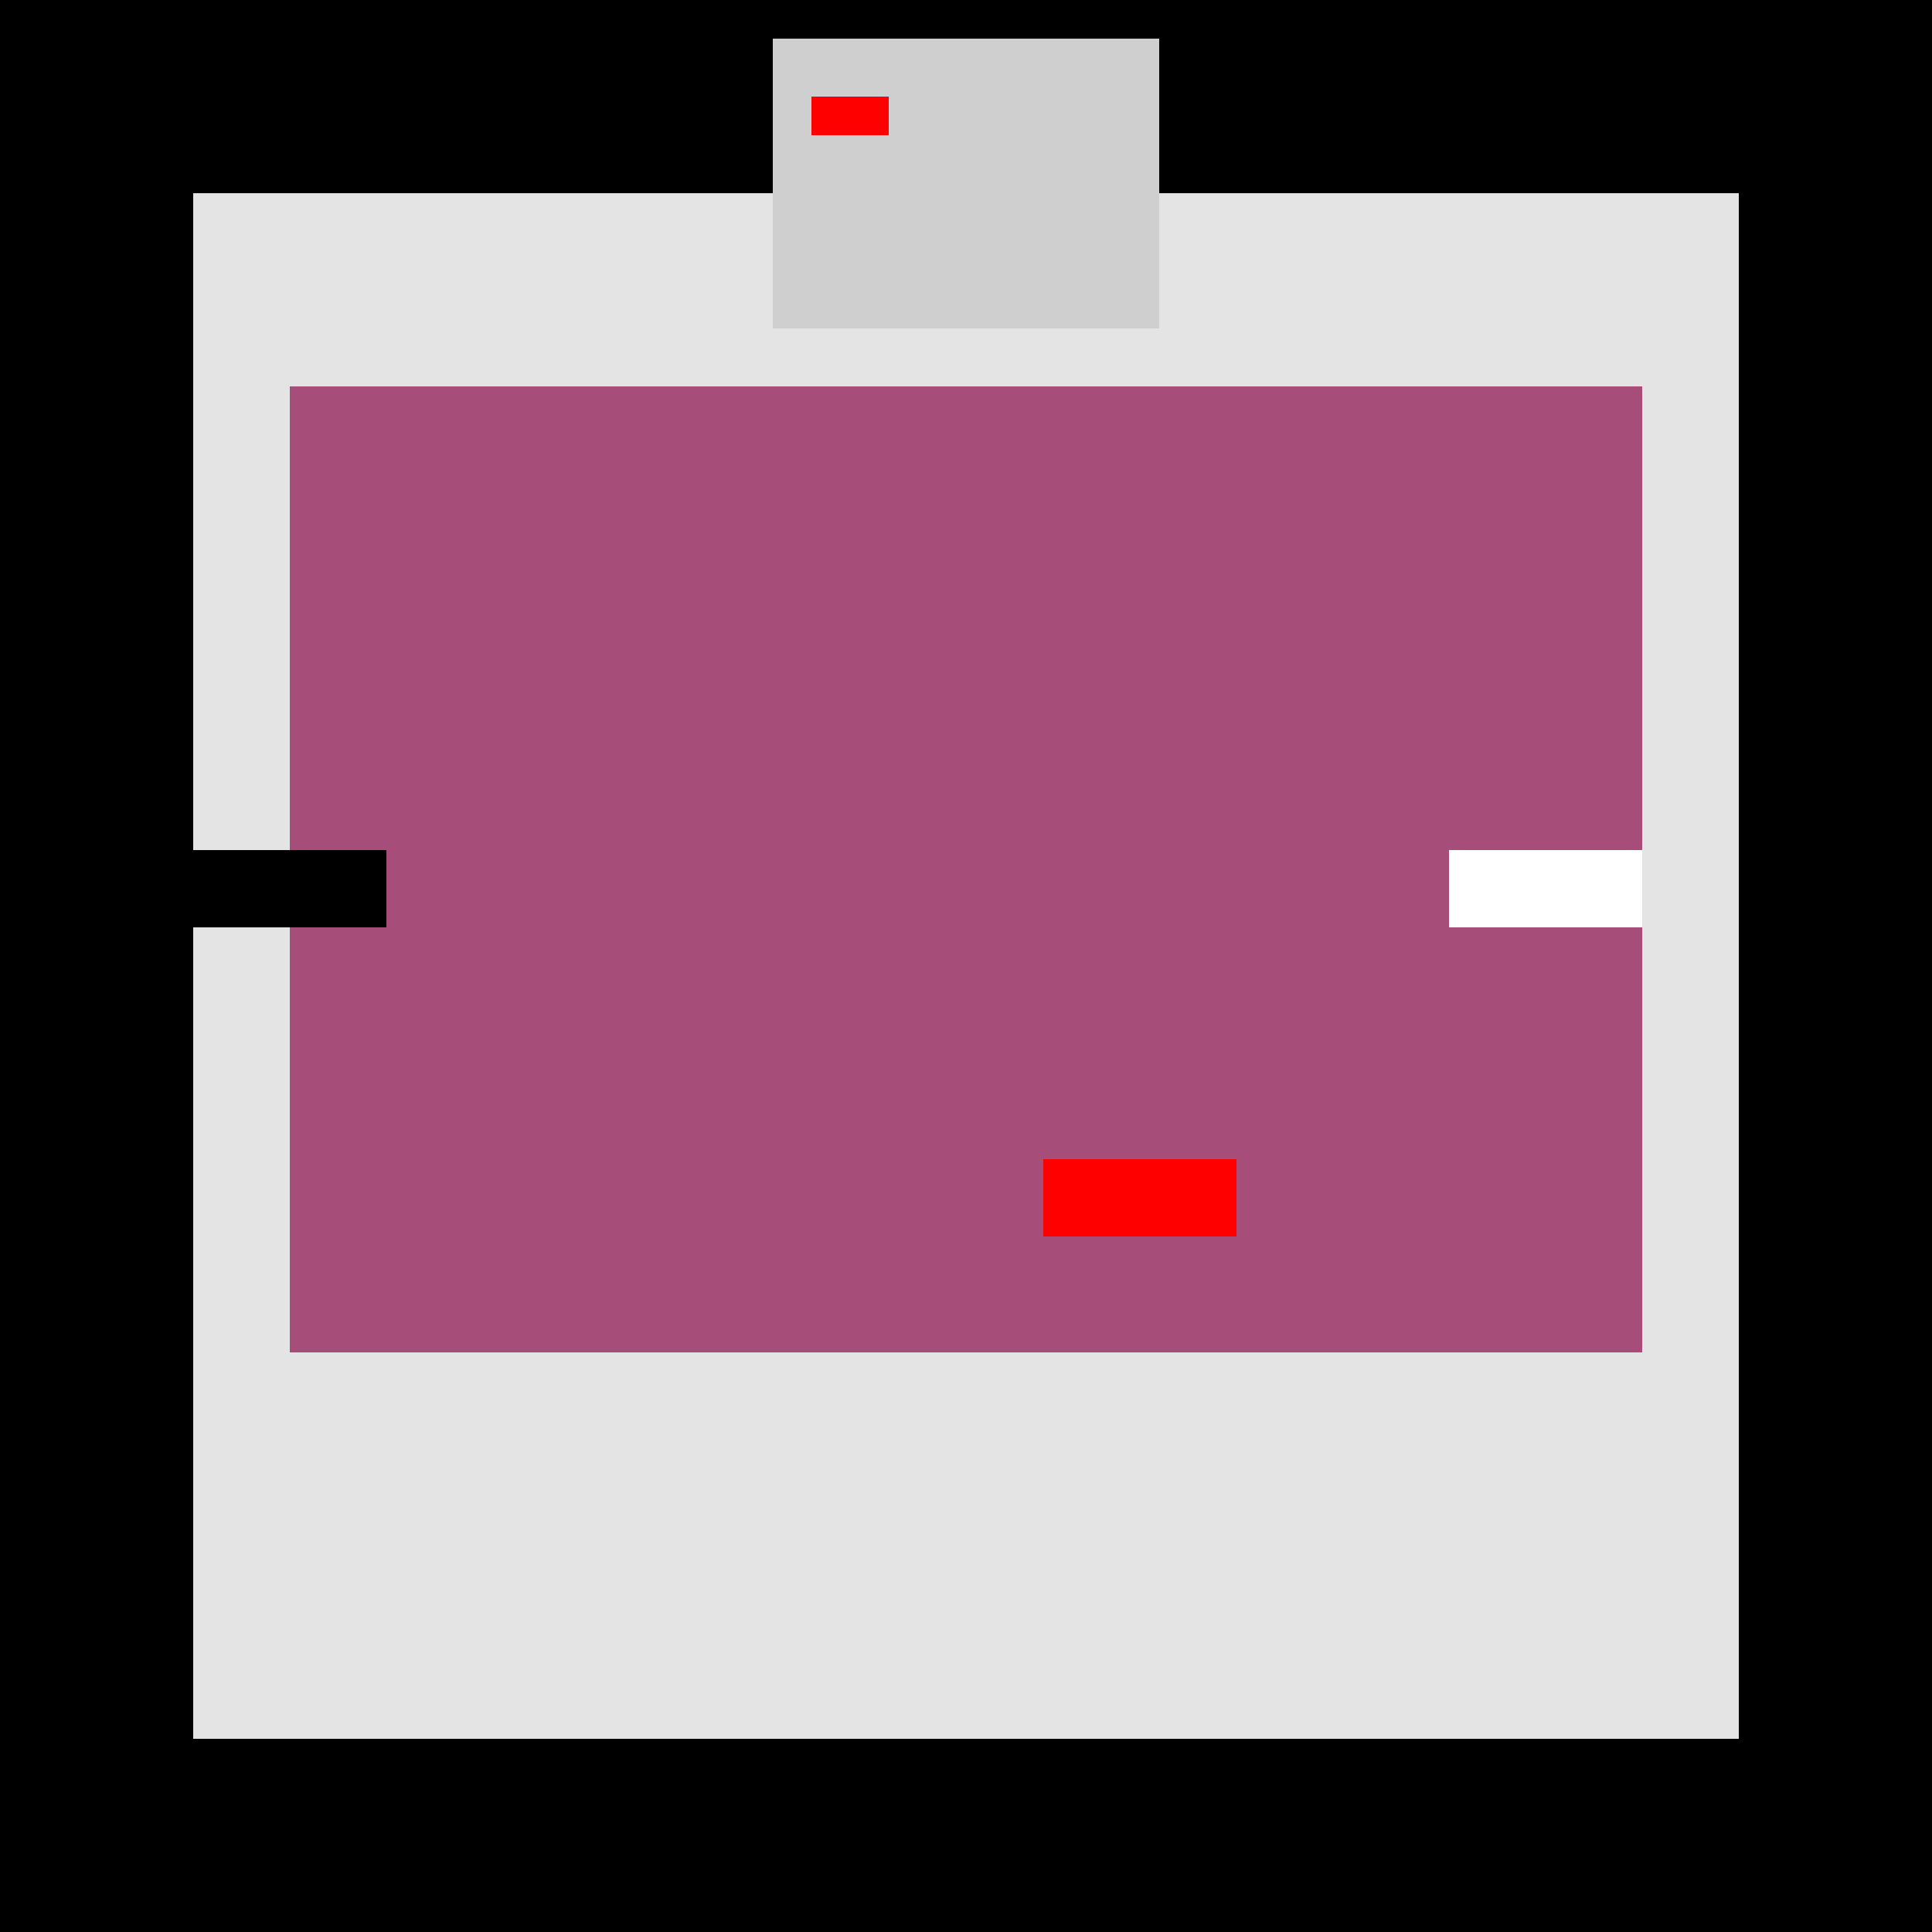 <!--

Generated by DrawGPT.
Free, open source, AI generated images in SVG, PNG, and HTML Canvas format.
https://drawgpt.ai

Created: 2023-09-25T21:46:40.120Z
Link: https://drawgpt.ai/prompt/183/

-->
<svg xmlns="http://www.w3.org/2000/svg" xmlns:xlink="http://www.w3.org/1999/xlink" width="500" height="500"><defs/><g><rect fill="#000000" stroke="none" x="0" y="0" width="500" height="500"/><rect fill="#E4E4E4" stroke="none" x="50" y="50" width="400" height="400"/><rect fill="#A64D79" stroke="none" x="75" y="100" width="350" height="250"/><rect fill="#CFCFCF" stroke="none" x="200" y="10" width="100" height="75"/><rect fill="#FF0000" stroke="none" x="210" y="25" width="20" height="10"/><rect fill="#FFFFFF" stroke="none" x="375" y="220" width="50" height="20"/><rect fill="#000000" stroke="none" x="50" y="220" width="50" height="20"/><rect fill="#FF0000" stroke="none" x="270" y="300" width="50" height="20"/></g></svg>